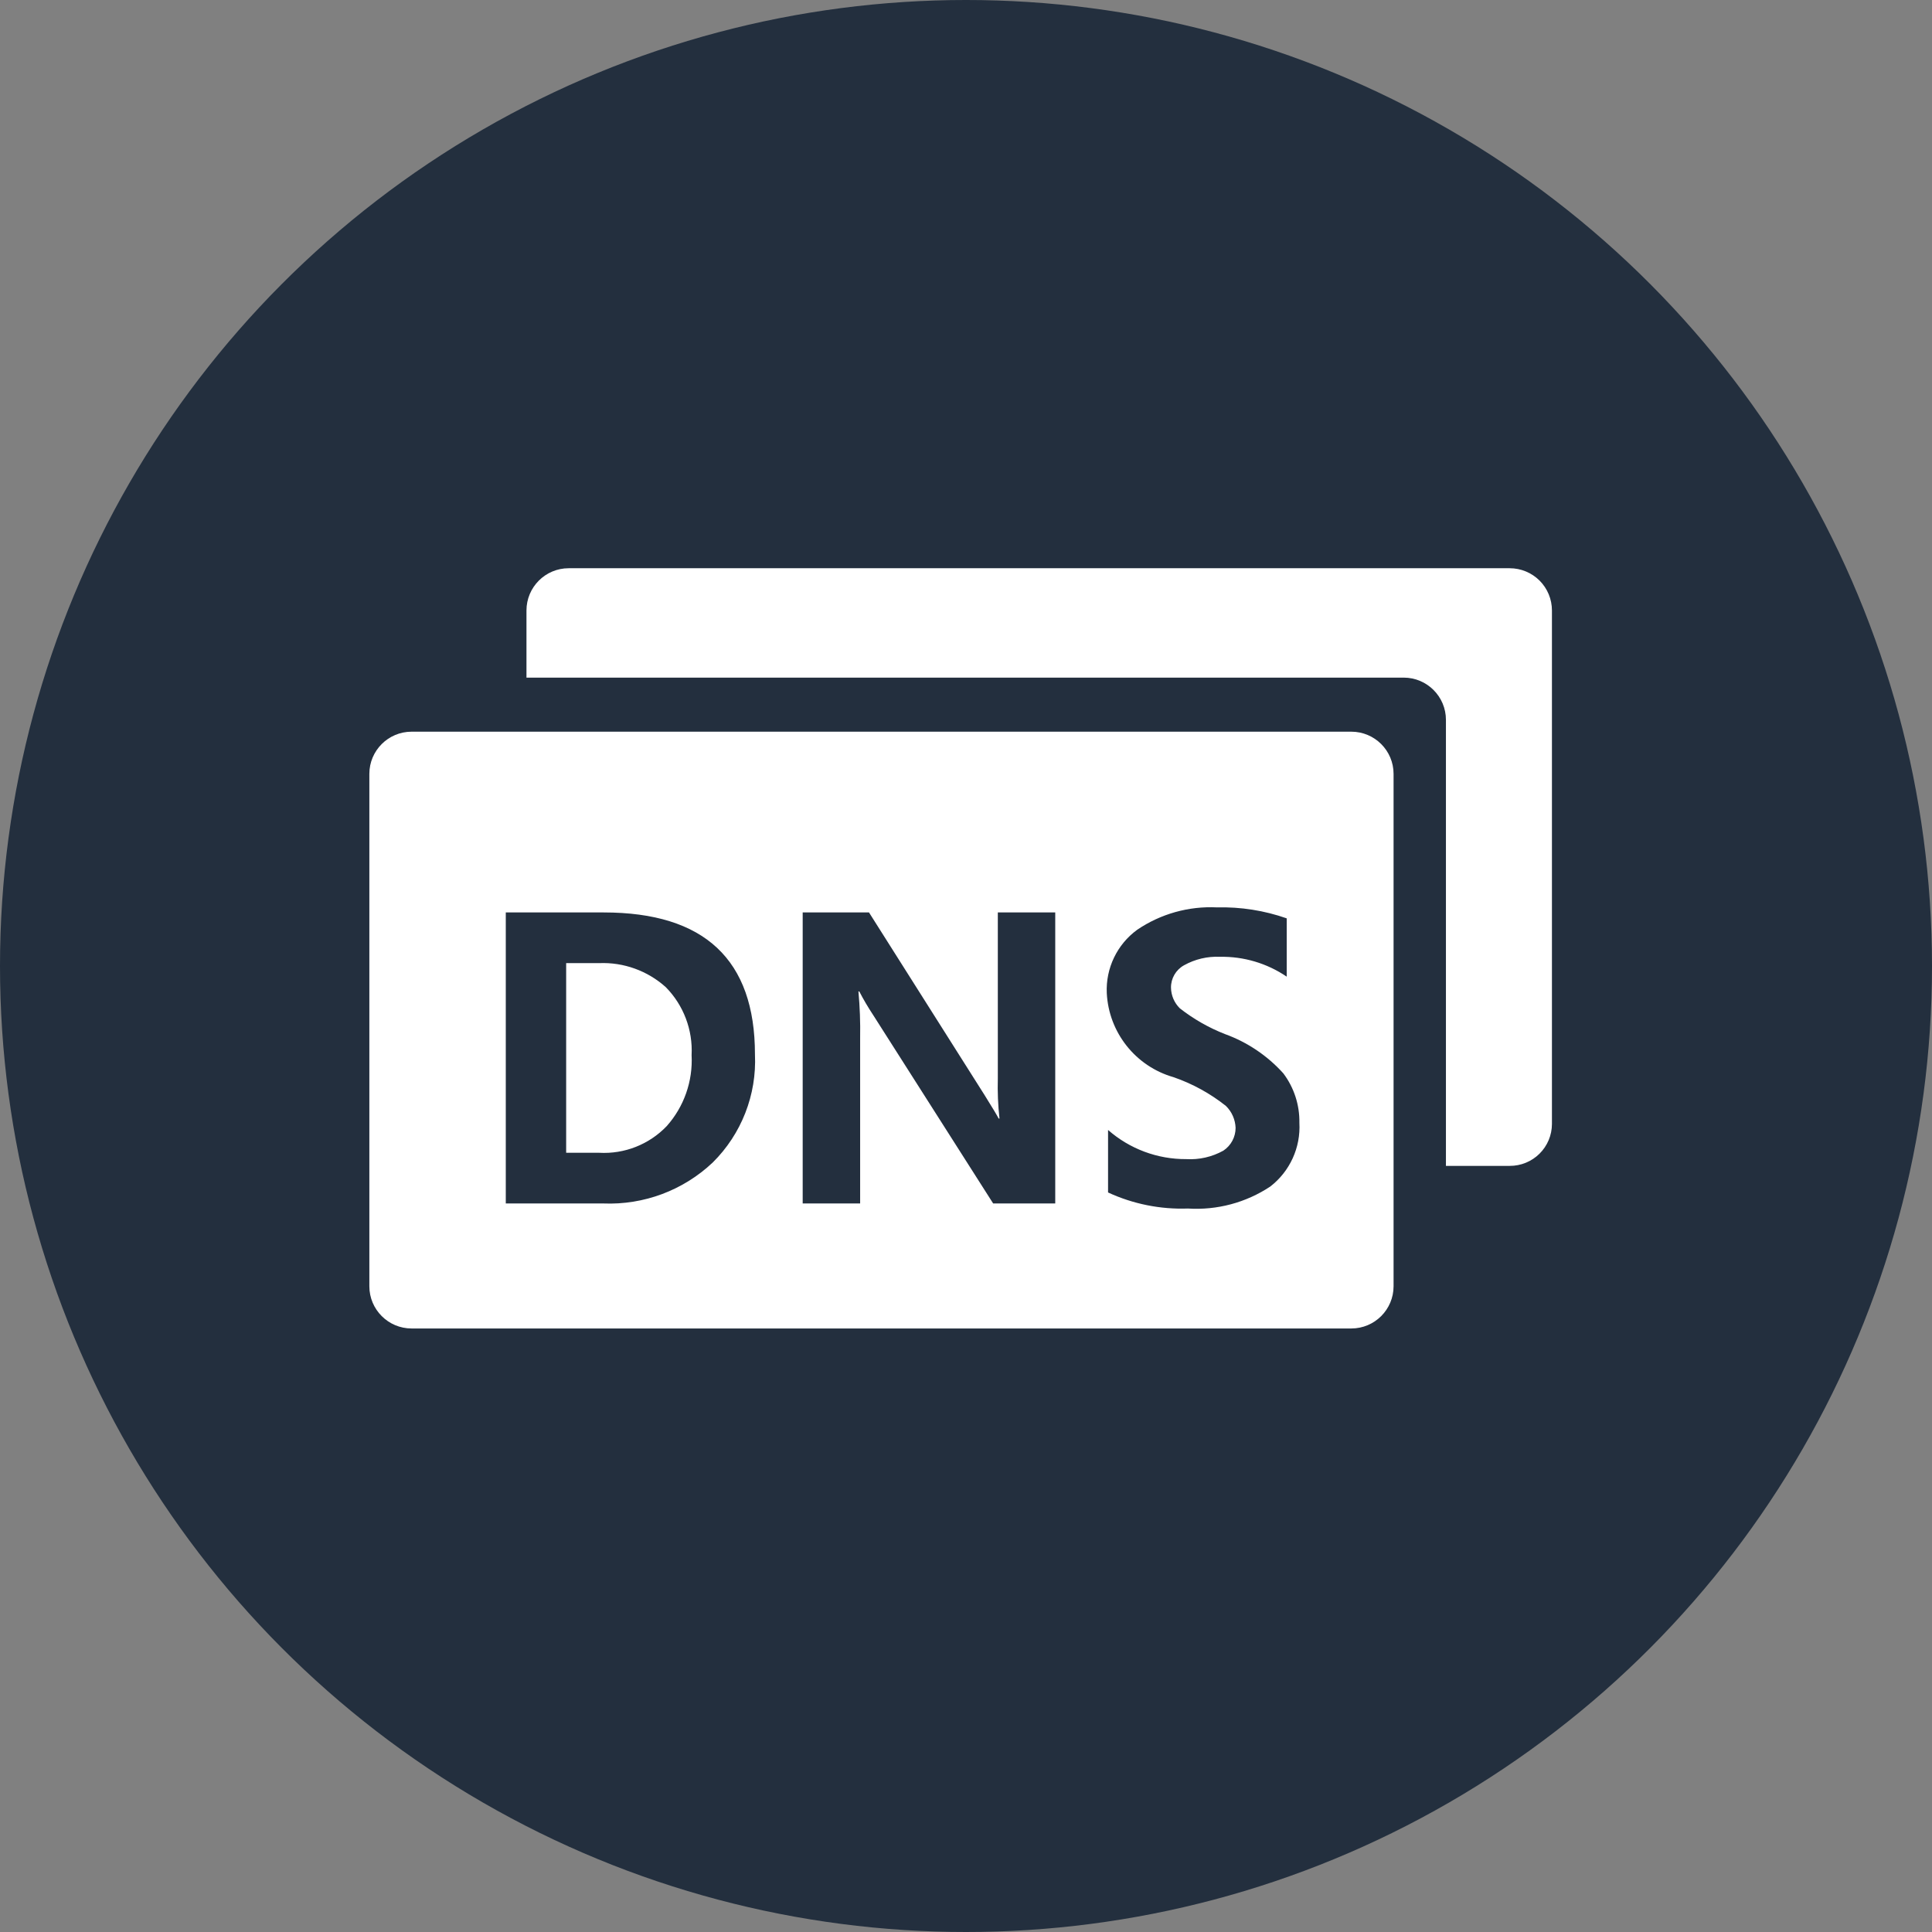 <?xml version="1.0" encoding="UTF-8"?>
<svg width="68px" height="68px" viewBox="0 0 68 68" version="1.1" xmlns="http://www.w3.org/2000/svg" xmlns:xlink="http://www.w3.org/1999/xlink">
    <rect x="0" y="0" width="68" height="68" fill="#808080" stroke="none"/>
    <!-- Generator: Sketch 56.3 (81716) - https://sketch.com -->
    <title>icon-73</title>
    <desc>Created with Sketch.</desc>
    <g id="页面-1" stroke="none" stroke-width="1" fill="none" fill-rule="evenodd">
        <g id="5" transform="translate(-1358, -2158)">
            <g id="icon-73" transform="translate(1358, 2158)">
                <circle id="椭圆形" fill="#232F3E" cx="34" cy="34" r="34"></circle>
                <g id="编组" transform="translate(13, 20)" fill="#FFFFFF" fill-rule="nonzero">
                    <path d="M40.137,21.035 L37.892,21.035 L37.892,5.337 C37.892,4.516 37.226,3.85 36.405,3.85 L5.53,3.85 L5.53,1.487 C5.53,0.666 6.195,0 7.016,0 L40.137,0 C40.531,0 40.909,0.157 41.188,0.435 C41.467,0.714 41.623,1.092 41.623,1.487 L41.623,19.563 C41.622,19.955 41.464,20.331 41.185,20.607 C40.906,20.883 40.529,21.037 40.137,21.035 Z M36.049,7.239 L36.049,25.271 C36.049,26.092 35.383,26.758 34.562,26.758 L1.487,26.758 C0.666,26.758 0,26.092 0,25.271 L0,7.239 C0,6.418 0.666,5.753 1.487,5.753 L34.562,5.753 C35.383,5.753 36.049,6.418 36.049,7.239 Z M8.25,12.115 L4.802,12.115 L4.802,22.358 L8.235,22.358 C9.661,22.416 11.049,21.896 12.086,20.916 C13.097,19.915 13.638,18.532 13.572,17.11 C13.572,13.78 11.798,12.115 8.25,12.115 L8.25,12.115 Z M24.141,12.115 L22.12,12.115 L22.12,17.957 C22.107,18.429 22.126,18.901 22.179,19.37 L22.15,19.37 C22.09,19.251 21.927,18.983 21.659,18.552 L17.586,12.115 L15.252,12.115 L15.252,22.358 L17.274,22.358 L17.274,16.53 C17.284,15.985 17.264,15.439 17.214,14.895 L17.244,14.895 C17.392,15.181 17.556,15.459 17.734,15.728 L21.956,22.358 L24.141,22.358 L24.141,12.115 Z M28.675,13.974 C29.061,13.759 29.498,13.656 29.939,13.676 C30.775,13.661 31.596,13.905 32.288,14.375 L32.288,12.323 C31.5,12.047 30.669,11.916 29.835,11.937 C28.838,11.888 27.852,12.164 27.025,12.725 C26.317,13.241 25.915,14.079 25.955,14.955 C26.025,16.342 26.969,17.531 28.304,17.913 C28.971,18.143 29.594,18.485 30.147,18.924 C30.356,19.128 30.478,19.405 30.489,19.697 C30.489,20.02 30.327,20.321 30.058,20.499 C29.659,20.721 29.205,20.824 28.75,20.797 C27.738,20.803 26.76,20.438 26,19.771 L26,21.971 C26.879,22.377 27.841,22.571 28.809,22.536 C29.834,22.602 30.852,22.33 31.708,21.763 C32.399,21.23 32.783,20.39 32.734,19.518 C32.745,18.892 32.546,18.279 32.169,17.779 C31.609,17.157 30.904,16.682 30.117,16.397 C29.546,16.174 29.01,15.868 28.527,15.49 C28.331,15.298 28.219,15.036 28.215,14.761 C28.212,14.434 28.389,14.132 28.675,13.974 L28.675,13.974 Z M8.087,20.574 L6.927,20.574 L6.927,13.899 L8.087,13.899 C8.95,13.863 9.794,14.168 10.436,14.747 C11.06,15.382 11.388,16.25 11.342,17.14 C11.39,18.055 11.075,18.953 10.465,19.637 C9.847,20.282 8.978,20.624 8.087,20.574 L8.087,20.574 Z" id="形状"></path>
                </g>
            </g>
        </g>
    </g>
</svg>